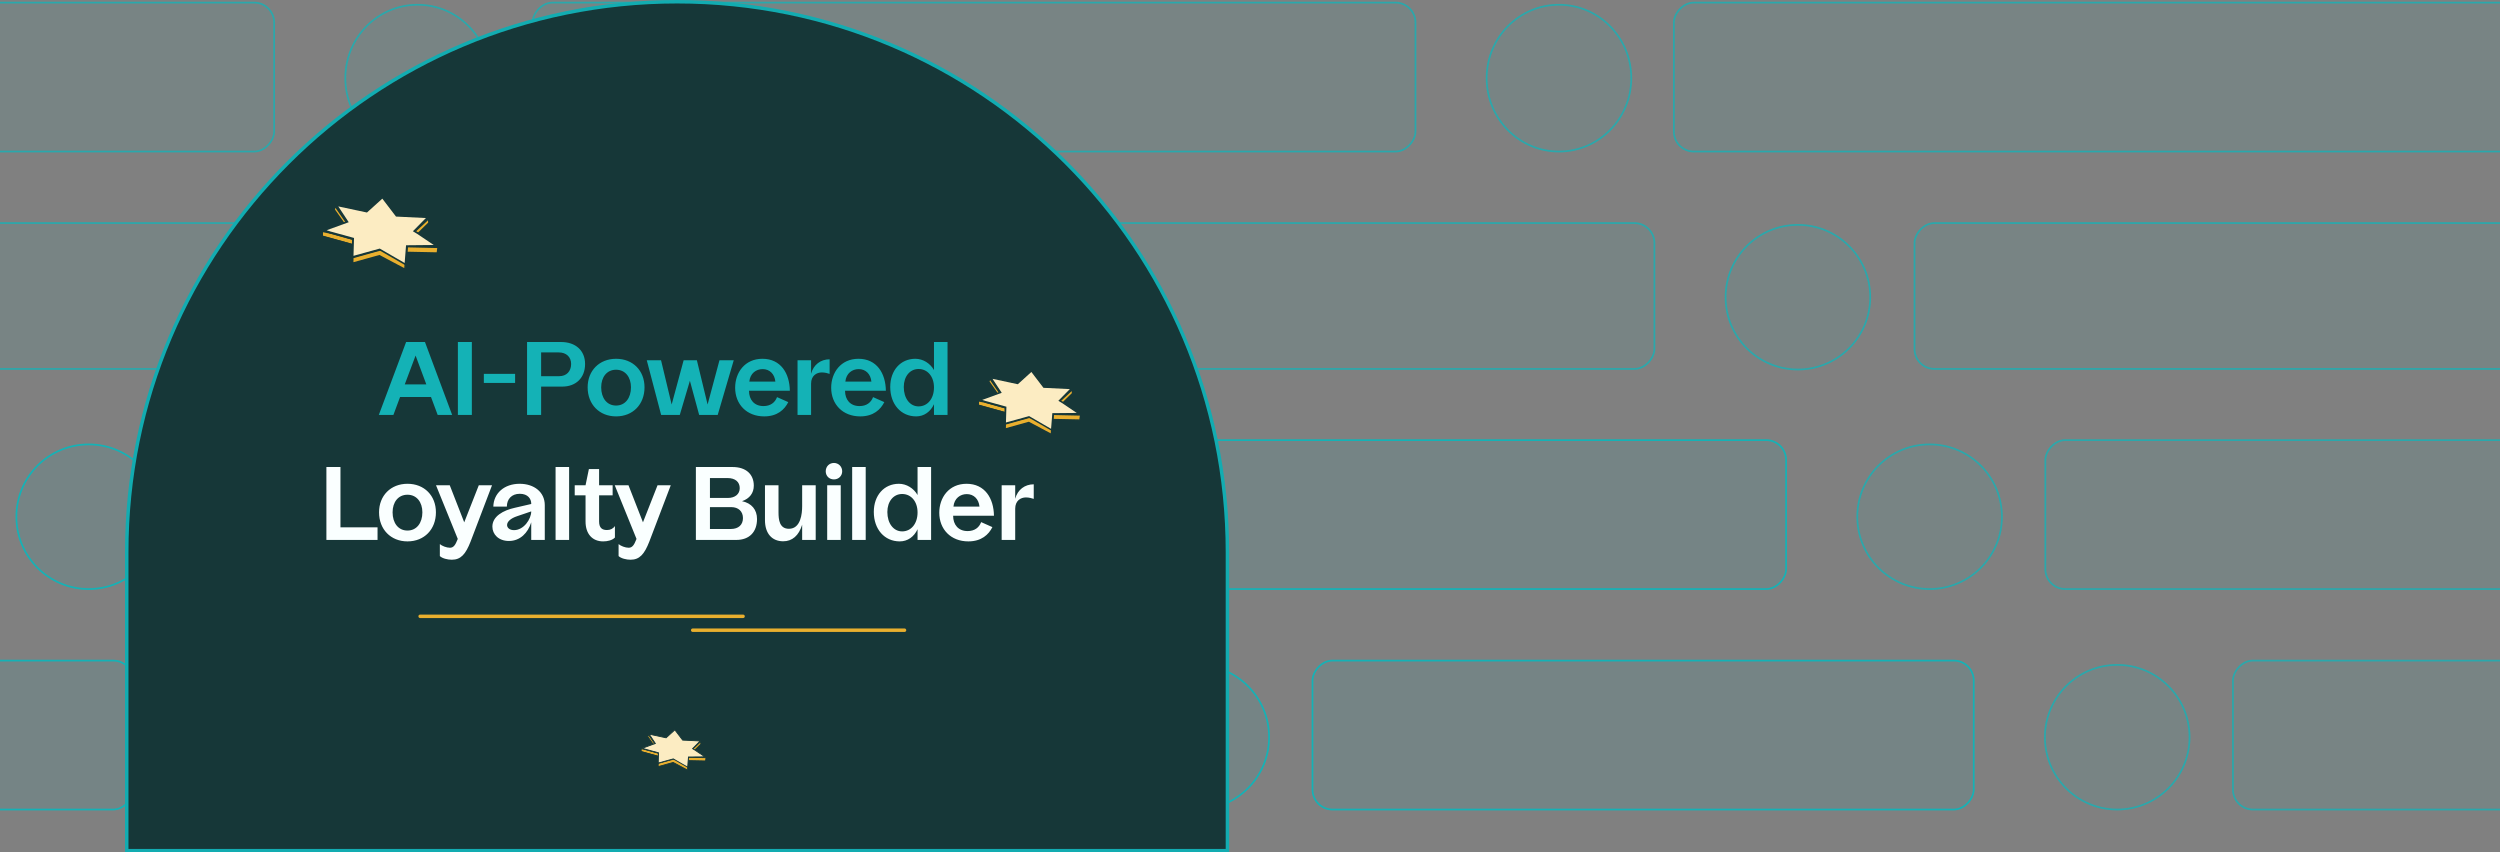 <svg width="1440" height="491" viewBox="0 0 1440 491" fill="none" xmlns="http://www.w3.org/2000/svg">
<rect x="0" y="0" width="1440" height="491" fill="#808080" stroke="none"/>
<g opacity="0.8">
<rect x="-0.5" y="0.5" width="417" height="84" rx="11.5" transform="matrix(-1 0 0 1 1519.25 128)" fill="#14B2B6" fill-opacity="0.1"/>
<rect x="-0.5" y="0.5" width="417" height="84" rx="11.5" transform="matrix(-1 0 0 1 1519.25 128)" stroke="#14B2B6"/>
<circle cx="42.155" cy="42.155" r="41.655" transform="matrix(-1 0 0 1 1077.75 129.03)" fill="#14B2B6" fill-opacity="0.1" stroke="#14B2B6"/>
</g>
<g opacity="0.8">
<rect x="-0.5" y="0.5" width="417" height="84" rx="11.5" transform="matrix(-1 0 0 1 952.442 128)" fill="#14B2B6" fill-opacity="0.1"/>
<rect x="-0.5" y="0.5" width="417" height="84" rx="11.5" transform="matrix(-1 0 0 1 952.442 128)" stroke="#14B2B6"/>
<circle cx="42.155" cy="42.155" r="41.655" transform="matrix(-1 0 0 1 510.945 129.03)" fill="#14B2B6" fill-opacity="0.1" stroke="#14B2B6"/>
</g>
<g opacity="0.8">
<rect x="-0.5" y="0.5" width="380.875" height="85.79" rx="11.5" transform="matrix(-1 0 0 1 1558.49 253)" fill="#14B2B6" fill-opacity="0.1"/>
<rect x="-0.5" y="0.5" width="380.875" height="85.79" rx="11.5" transform="matrix(-1 0 0 1 1558.49 253)" stroke="#14B2B6"/>
<circle cx="42.155" cy="42.155" r="41.655" transform="matrix(-1 0 0 1 1153.61 255.479)" fill="#14B2B6" fill-opacity="0.1" stroke="#14B2B6"/>
</g>
<g opacity="0.8">
<rect x="-0.5" y="0.5" width="417" height="84" rx="11.5" transform="matrix(-1 0 0 1 385.635 128)" fill="#14B2B6" fill-opacity="0.1"/>
<rect x="-0.5" y="0.5" width="417" height="84" rx="11.5" transform="matrix(-1 0 0 1 385.635 128)" stroke="#14B2B6"/>
</g>
<rect x="-0.5" y="0.5" width="380.875" height="85.79" rx="11.5" transform="matrix(-1 0 0 1 1028.3 253)" fill="#14B2B6" fill-opacity="0.1"/>
<rect x="-0.5" y="0.5" width="380.875" height="85.79" rx="11.5" transform="matrix(-1 0 0 1 1028.3 253)" stroke="#14B2B6"/>
<circle cx="42.155" cy="42.155" r="41.655" transform="matrix(-1 0 0 1 623.428 255.479)" fill="#14B2B6" fill-opacity="0.1" stroke="#14B2B6"/>
<rect x="-0.5" y="0.5" width="380.875" height="85.79" rx="11.5" transform="matrix(-1 0 0 1 498.118 253)" fill="#14B2B6" fill-opacity="0.1"/>
<rect x="-0.5" y="0.5" width="380.875" height="85.79" rx="11.5" transform="matrix(-1 0 0 1 498.118 253)" stroke="#14B2B6"/>
<circle cx="42.155" cy="42.155" r="41.655" transform="matrix(-1 0 0 1 93.243 255.48)" fill="#14B2B6" fill-opacity="0.1" stroke="#14B2B6"/>
<rect x="-0.5" y="0.5" width="380.875" height="85.79" rx="11.5" transform="matrix(-1 0 0 1 606.185 380)" fill="#14B2B6" fill-opacity="0.1"/>
<rect x="-0.5" y="0.5" width="380.875" height="85.79" rx="11.5" transform="matrix(-1 0 0 1 606.185 380)" stroke="#14B2B6"/>
<circle cx="42.155" cy="42.155" r="41.655" transform="matrix(-1 0 0 1 201.31 382.48)" fill="#14B2B6" fill-opacity="0.1" stroke="#14B2B6"/>
<g opacity="0.8">
<rect x="-0.5" y="0.5" width="380.875" height="85.79" rx="11.5" transform="matrix(-1 0 0 1 1666.55 380)" fill="#14B2B6" fill-opacity="0.1"/>
<rect x="-0.5" y="0.5" width="380.875" height="85.79" rx="11.5" transform="matrix(-1 0 0 1 1666.55 380)" stroke="#14B2B6"/>
<circle cx="42.155" cy="42.155" r="41.655" transform="matrix(-1 0 0 1 1261.68 382.479)" fill="#14B2B6" fill-opacity="0.1" stroke="#14B2B6"/>
</g>
<rect x="-0.5" y="0.5" width="380.875" height="85.79" rx="11.5" transform="matrix(-1 0 0 1 1136.37 380)" fill="#14B2B6" fill-opacity="0.1"/>
<rect x="-0.5" y="0.5" width="380.875" height="85.79" rx="11.5" transform="matrix(-1 0 0 1 1136.37 380)" stroke="#14B2B6"/>
<circle cx="42.155" cy="42.155" r="41.655" transform="matrix(-1 0 0 1 731.495 382.479)" fill="#14B2B6" fill-opacity="0.1" stroke="#14B2B6"/>
<rect x="-0.5" y="0.5" width="380.875" height="85.79" rx="11.5" transform="matrix(-1 0 0 1 76.185 380)" fill="#14B2B6" fill-opacity="0.1"/>
<rect x="-0.5" y="0.5" width="380.875" height="85.79" rx="11.5" transform="matrix(-1 0 0 1 76.185 380)" stroke="#14B2B6"/>
<g opacity="0.8">
<rect x="-0.5" y="0.5" width="508.579" height="85.79" rx="11.5" transform="matrix(-1 0 0 1 1472.22 1)" fill="#14B2B6" fill-opacity="0.1"/>
<rect x="-0.5" y="0.5" width="508.579" height="85.79" rx="11.5" transform="matrix(-1 0 0 1 1472.22 1)" stroke="#14B2B6"/>
<path d="M856.312 45.015C856.312 68.369 874.968 87.29 897.967 87.29C920.965 87.29 939.622 68.369 939.622 45.015C939.622 21.66 920.965 2.74 897.967 2.74C874.968 2.74 856.312 21.66 856.312 45.015Z" fill="#14B2B6" fill-opacity="0.1" stroke="#14B2B6"/>
</g>
<g opacity="0.8">
<rect x="-0.5" y="0.5" width="508.579" height="85.79" rx="11.5" transform="matrix(-1 0 0 1 814.812 1)" fill="#14B2B6" fill-opacity="0.1"/>
<rect x="-0.5" y="0.5" width="508.579" height="85.79" rx="11.5" transform="matrix(-1 0 0 1 814.812 1)" stroke="#14B2B6"/>
<path d="M198.906 45.015C198.906 68.369 217.562 87.29 240.561 87.29C263.559 87.29 282.216 68.369 282.216 45.015C282.216 21.66 263.559 2.74 240.561 2.74C217.562 2.74 198.906 21.66 198.906 45.015Z" fill="#14B2B6" fill-opacity="0.1" stroke="#14B2B6"/>
</g>
<g opacity="0.8">
<rect x="-0.5" y="0.5" width="508.579" height="85.79" rx="11.5" transform="matrix(-1 0 0 1 157.406 1)" fill="#14B2B6" fill-opacity="0.1"/>
<rect x="-0.5" y="0.5" width="508.579" height="85.79" rx="11.5" transform="matrix(-1 0 0 1 157.406 1)" stroke="#14B2B6"/>
</g>
<path d="M73 318C73 142.926 214.926 1 390 1C565.074 1 707 142.926 707 318V490H73V318Z" fill="#163738" stroke="#12ACB1" stroke-width="2"/>
<path d="M252.099 239L248.259 228.68H230.439L226.599 239H218.199L233.919 197H244.779L260.439 239H252.099ZM233.139 221.42H245.559L239.379 204.8L233.139 221.42ZM263.741 197H271.781V239H263.741V197ZM278.696 215.36H296.696V220.58H278.696V215.36ZM323.207 197C331.487 197 337.007 201.86 337.007 209.66C337.007 217.76 331.607 222.68 323.867 222.68H311.687V239H303.587V197H323.207ZM322.127 216.68C326.267 216.68 328.967 213.92 328.967 209.66C328.967 205.58 326.147 203 321.887 203H311.687V216.68H322.127ZM338.483 223.1C338.483 213.5 345.203 206.66 354.863 206.66C364.583 206.66 371.243 213.5 371.243 223.1C371.243 232.88 364.583 239.84 354.863 239.84C345.203 239.84 338.483 232.88 338.483 223.1ZM363.443 223.1C363.443 217.22 360.143 212.96 354.863 212.96C349.523 212.96 346.283 217.22 346.283 223.1C346.283 229.22 349.523 233.6 354.863 233.6C360.143 233.6 363.443 229.22 363.443 223.1ZM414.416 207.5H422.636L413.396 239H402.716L397.376 219.32L391.556 239H380.816L372.536 207.5H380.756L386.876 233L393.776 207.5H401.396L407.576 233L414.416 207.5ZM423.446 223.34C423.446 214.64 428.966 206.66 439.166 206.66C449.726 206.66 454.826 215.06 454.946 225.08H431.426C431.426 230.3 434.486 233.9 439.766 233.9C443.786 233.9 446.426 231.86 447.566 228.74L454.046 231.62C451.886 235.94 447.746 239.84 440.186 239.84C430.046 239.84 423.446 232.82 423.446 223.34ZM446.606 219.8C446.186 215.48 443.366 212.6 439.286 212.6C435.566 212.6 432.086 215 431.606 219.8H446.606ZM467.181 215.3C468.561 210.02 472.761 206.96 477.861 206.96V215.36C476.901 215 475.101 214.52 473.361 214.52C470.361 214.52 467.181 216.38 467.181 221V239H459.381V207.5H467.181V215.3ZM478.761 223.34C478.761 214.64 484.281 206.66 494.481 206.66C505.041 206.66 510.141 215.06 510.261 225.08H486.741C486.741 230.3 489.801 233.9 495.081 233.9C499.101 233.9 501.741 231.86 502.881 228.74L509.361 231.62C507.201 235.94 503.061 239.84 495.501 239.84C485.361 239.84 478.761 232.82 478.761 223.34ZM501.921 219.8C501.501 215.48 498.681 212.6 494.601 212.6C490.881 212.6 487.401 215 486.921 219.8H501.921ZM537.976 197H545.776V239H537.976V232.82C535.996 237.14 532.276 239.84 527.716 239.84C518.956 239.84 512.776 232.88 512.776 222.86C512.776 213.32 518.716 206.66 527.236 206.66C531.616 206.66 535.756 209.24 537.976 213.14V197ZM529.096 234.08C534.316 234.08 537.976 229.58 537.976 223.16C537.976 216.92 534.316 212.54 529.096 212.54C524.116 212.54 520.576 216.8 520.576 222.92C520.576 229.46 524.116 234.08 529.096 234.08Z" fill="#14B2B6"/>
<path d="M196.105 303.74H217.465V311H188.005V269H196.105V303.74ZM218.33 295.1C218.33 285.5 225.05 278.66 234.71 278.66C244.43 278.66 251.09 285.5 251.09 295.1C251.09 304.88 244.43 311.84 234.71 311.84C225.05 311.84 218.33 304.88 218.33 295.1ZM243.29 295.1C243.29 289.22 239.99 284.96 234.71 284.96C229.37 284.96 226.13 289.22 226.13 295.1C226.13 301.22 229.37 305.6 234.71 305.6C239.99 305.6 243.29 301.22 243.29 295.1ZM275.793 279.5H283.413L271.053 311.96C268.233 319.16 265.473 322.4 260.253 322.4C257.853 322.4 254.793 321.68 253.353 320.3V313.4C254.613 314.48 257.193 315.5 259.173 315.5C261.333 315.5 262.353 313.7 263.433 311L263.673 310.4L251.133 279.5H259.053L267.393 300.86L275.793 279.5ZM299.332 278.66C307.672 278.66 313.792 283.46 313.792 290.96V311H305.992V300.86C304.072 307.04 299.512 311.6 293.152 311.6C287.152 311.6 283.612 307.76 283.612 303.32C283.612 297.38 289.912 293.96 296.392 292.52L305.992 290.3V290.06C305.992 287.42 304.132 284.42 299.392 284.42C294.712 284.42 291.952 287.48 291.952 291.8H284.152C284.332 284.12 290.452 278.66 299.332 278.66ZM296.092 305.36C301.732 305.36 305.992 298.94 305.992 294.56L297.892 297.32C294.232 298.52 292.072 300.44 292.072 302.42C292.072 303.92 293.452 305.36 296.092 305.36ZM320.01 269H327.81V311H320.01V269ZM349.636 305.3C351.676 305.3 353.176 304.46 354.196 303.02V309.62C352.636 311.24 349.876 311.84 347.416 311.84C341.296 311.84 337.276 307.64 337.276 300.38V285.32H331.036V279.5H337.276L339.196 270.2H345.076V279.5H352.876V285.32H345.076V300.38C345.076 304.28 347.056 305.3 349.636 305.3ZM378.746 279.5H386.366L374.006 311.96C371.186 319.16 368.426 322.4 363.206 322.4C360.806 322.4 357.746 321.68 356.306 320.3V313.4C357.566 314.48 360.146 315.5 362.126 315.5C364.286 315.5 365.306 313.7 366.386 311L366.626 310.4L354.086 279.5H362.006L370.346 300.86L378.746 279.5ZM427.406 288.68C432.926 289.82 436.046 293.6 436.046 298.94C436.046 306.32 431.726 311 424.106 311H400.826V269H421.946C429.746 269 434.186 273.2 434.186 279.74C434.186 284 431.786 287.18 427.406 288.68ZM408.926 275.36V286.82H419.246C423.386 286.82 426.086 284.6 426.086 281.18C426.086 277.64 423.566 275.36 419.066 275.36H408.926ZM420.926 304.7C425.426 304.7 427.946 302.24 427.946 298.4C427.946 294.56 425.306 292.1 421.226 292.1H408.926V304.7H420.926ZM462.042 279.5H469.842V311H462.042V302.24C460.122 308.54 456.282 311.78 451.122 311.78C444.702 311.78 440.622 307.34 440.622 299.6V279.5H448.422V295.1C448.422 299.24 448.902 304.58 454.422 304.58C461.262 304.58 462.042 295.82 462.042 291.56V279.5ZM475.622 271.46C475.622 268.76 477.602 266.66 480.362 266.66C483.002 266.66 485.102 268.76 485.102 271.46C485.102 274.16 483.002 276.14 480.362 276.14C477.602 276.14 475.622 274.16 475.622 271.46ZM476.462 279.5H484.262V311H476.462V279.5ZM490.848 269H498.648V311H490.848V269ZM528.514 269H536.314V311H528.514V304.82C526.534 309.14 522.814 311.84 518.254 311.84C509.494 311.84 503.314 304.88 503.314 294.86C503.314 285.32 509.254 278.66 517.774 278.66C522.154 278.66 526.294 281.24 528.514 285.14V269ZM519.634 306.08C524.854 306.08 528.514 301.58 528.514 295.16C528.514 288.92 524.854 284.54 519.634 284.54C514.654 284.54 511.114 288.8 511.114 294.92C511.114 301.46 514.654 306.08 519.634 306.08ZM541.02 295.34C541.02 286.64 546.54 278.66 556.74 278.66C567.3 278.66 572.4 287.06 572.52 297.08H549C549 302.3 552.06 305.9 557.34 305.9C561.36 305.9 564 303.86 565.14 300.74L571.62 303.62C569.46 307.94 565.32 311.84 557.76 311.84C547.62 311.84 541.02 304.82 541.02 295.34ZM564.18 291.8C563.76 287.48 560.94 284.6 556.86 284.6C553.14 284.6 549.66 287 549.18 291.8H564.18ZM584.755 287.3C586.135 282.02 590.335 278.96 595.435 278.96V287.36C594.475 287 592.675 286.52 590.935 286.52C587.935 286.52 584.755 288.38 584.755 293V311H576.955V279.5H584.755V287.3Z" fill="#FAFFFF"/>
<path d="M242 355H428" stroke="#E9AF2E" stroke-width="2" stroke-linecap="round"/>
<path d="M399 363L521 363" stroke="#E9AF2E" stroke-width="2" stroke-linecap="round"/>
<g clip-path="url(#clip0_3123_3287)">
<path fill-rule="evenodd" clip-rule="evenodd" d="M379.25 435.673L369.281 432.875L369.324 431.253L372.237 431.829L379.272 433.794L379.25 435.673Z" fill="#E9AF2E"/>
<path d="M379.53 436.036L369 433.089L369.065 430.932L372.302 431.573L379.552 433.601V436.036H379.53ZM369.561 432.683L378.991 435.331V434.007L372.172 432.107L369.583 431.594V432.683H369.561Z" fill="#163738"/>
<path fill-rule="evenodd" clip-rule="evenodd" d="M379.25 435.694L369.065 432.918L379.25 435.673V435.694Z" fill="#E9AF2E"/>
<path d="M379.53 436.036L379.185 435.971L369 433.196L369.151 432.662L379.53 435.48V436.036Z" fill="#163738"/>
<path fill-rule="evenodd" clip-rule="evenodd" d="M377.2 428.456L376.272 428.733L373.143 424.335L373.51 423.117L377.2 428.456Z" fill="#E9AF2E"/>
<path d="M376.164 429.053L372.841 424.399L373.402 422.52L377.61 428.626L376.143 429.075L376.164 429.053ZM373.446 424.292L376.38 428.434L376.769 428.327L373.597 423.758L373.424 424.313L373.446 424.292Z" fill="#163738"/>
<path fill-rule="evenodd" clip-rule="evenodd" d="M400.16 432.064L399.038 431.381L403.591 427.174L403.699 428.605L400.16 432.064Z" fill="#E9AF2E"/>
<path d="M400.203 432.406L398.606 431.424L403.828 426.598L403.979 428.712L400.203 432.406ZM399.491 431.338L400.138 431.722L403.44 428.498L403.375 427.751L399.491 431.338Z" fill="#163738"/>
<path fill-rule="evenodd" clip-rule="evenodd" d="M395.973 443.552L387.73 439.174L379.077 441.566L379.293 435.694L379.25 435.673L379.271 433.794L372.237 431.829L372.28 431.808L379.379 433.772L379.207 439.666L387.86 437.274L396.319 438.641L395.973 443.552Z" fill="#E9AF2E"/>
<path d="M396.211 444L387.687 439.473L378.775 441.929L378.991 435.865H378.948V434.007L371.438 431.915L372.194 431.53L379.595 433.58L379.423 439.324L387.774 437.018H387.838L396.534 438.427L396.146 444H396.211ZM387.774 438.897L395.736 443.125L396.038 438.875L387.881 437.552L379.423 439.9L379.379 441.224L387.774 438.897Z" fill="#163738"/>
<path fill-rule="evenodd" clip-rule="evenodd" d="M406.417 438.32L396.491 438.107L396.642 436.185L406.655 436.42L406.417 438.32Z" fill="#E9AF2E"/>
<path d="M406.655 438.598L396.189 438.363L396.383 435.907L406.957 436.164L406.655 438.598ZM396.793 437.851L406.18 438.043L406.353 436.676L396.901 436.463L396.793 437.851Z" fill="#163738"/>
<path fill-rule="evenodd" clip-rule="evenodd" d="M377.459 428.221L373.92 422.882L383.652 424.954L388.701 420.384L393.233 426.299L403.331 426.79L398.973 431.231L400.095 431.915L406.115 435.95L396.577 436.036L396.426 437.957L396.103 441.907L387.816 437.124L379.142 439.516L379.314 433.623L372.215 431.68H372.172L369.928 430.954L377.459 428.221Z" fill="#FCECC2"/>
<path d="M396.34 442.356L387.773 437.423L378.861 439.879L379.034 433.836L372.172 431.957H372.129L369.108 430.975L377.049 428.093L373.337 422.498L383.566 424.676L388.744 420L393.384 426.043L403.957 426.555L399.426 431.189L400.267 431.701L407.022 436.228L396.858 436.313L396.729 438L396.362 442.377L396.34 442.356ZM387.86 436.847L395.865 441.48L396.319 435.779L405.231 435.694L399.922 432.128L398.52 431.274L402.706 427.025L393.082 426.555L388.68 420.79L383.738 425.253L374.503 423.288L377.869 428.37L370.748 430.954L372.215 431.423H372.28L379.574 433.431L379.401 439.174L387.838 436.847H387.86Z" fill="#163738"/>
</g>
<g clip-path="url(#clip1_3123_3287)">
<path fill-rule="evenodd" clip-rule="evenodd" d="M579.184 237.815L563.443 233.386L563.511 230.817L568.111 231.729L579.218 234.84L579.184 237.815Z" fill="#E9AF2E"/>
<path d="M579.627 238.39L563 233.724L563.102 230.31L568.213 231.324L579.661 234.536V238.39H579.627ZM563.886 233.082L578.775 237.274V235.178L568.009 232.169L563.92 231.358V233.082H563.886Z" fill="#163738"/>
<path fill-rule="evenodd" clip-rule="evenodd" d="M579.184 237.849L563.102 233.454L579.184 237.815V237.849Z" fill="#E9AF2E"/>
<path d="M579.627 238.39L579.082 238.288L563 233.893L563.239 233.048L579.627 237.511V238.39Z" fill="#163738"/>
<path fill-rule="evenodd" clip-rule="evenodd" d="M575.947 226.388L574.482 226.827L569.542 219.863L570.121 217.936L575.947 226.388Z" fill="#E9AF2E"/>
<path d="M574.312 227.334L569.065 219.964L569.951 216.989L576.595 226.658L574.278 227.368L574.312 227.334ZM570.019 219.795L574.653 226.354L575.266 226.185L570.257 218.95L569.985 219.829L570.019 219.795Z" fill="#163738"/>
<path fill-rule="evenodd" clip-rule="evenodd" d="M612.199 232.101L610.428 231.02L617.617 224.359L617.787 226.624L612.199 232.101Z" fill="#E9AF2E"/>
<path d="M612.267 232.642L609.746 231.087L617.991 223.447L618.23 226.794L612.267 232.642ZM611.143 230.952L612.165 231.56L617.378 226.455L617.276 225.272L611.143 230.952Z" fill="#163738"/>
<path fill-rule="evenodd" clip-rule="evenodd" d="M605.59 250.29L592.574 243.359L578.912 247.146L579.252 237.849L579.184 237.815L579.218 234.84L568.111 231.729L568.179 231.696L579.389 234.806L579.116 244.137L592.779 240.35L606.135 242.514L605.59 250.29Z" fill="#E9AF2E"/>
<path d="M605.964 251L592.506 243.833L578.434 247.721L578.775 238.119H578.707V235.178L566.85 231.865L568.043 231.256L579.729 234.502L579.457 243.596L592.642 239.945H592.744L606.475 242.176L605.862 251H605.964ZM592.642 242.92L605.215 249.614L605.692 242.886L592.813 240.79L579.457 244.509L579.388 246.605L592.642 242.92Z" fill="#163738"/>
<path fill-rule="evenodd" clip-rule="evenodd" d="M622.08 242.007L606.407 241.669L606.646 238.626L622.455 238.998L622.08 242.007Z" fill="#E9AF2E"/>
<path d="M622.455 242.447L605.93 242.075L606.237 238.187L622.932 238.592L622.455 242.447ZM606.884 241.263L621.705 241.568L621.978 239.404L607.055 239.066L606.884 241.263Z" fill="#163738"/>
<path fill-rule="evenodd" clip-rule="evenodd" d="M576.356 226.016L570.769 217.564L586.135 220.844L594.108 213.609L601.263 222.973L617.208 223.751L610.326 230.783L612.097 231.865L621.603 238.255L606.544 238.39L606.305 241.432L605.794 247.687L592.711 240.114L579.014 243.9L579.286 234.569L568.077 231.493H568.009L564.465 230.344L576.356 226.016Z" fill="#FCECC2"/>
<path d="M606.169 248.397L592.642 240.587L578.571 244.475L578.843 234.907L568.009 231.932H567.94L563.17 230.377L575.709 225.813L569.848 216.956L585.998 220.404L594.176 213L601.501 222.568L618.196 223.379L611.041 230.715L612.37 231.527L623.034 238.694L606.986 238.829L606.782 241.5L606.203 248.431L606.169 248.397ZM592.779 239.674L605.419 247.011L606.135 237.984L620.206 237.849L611.825 232.203L609.61 230.851L616.22 224.123L601.024 223.379L594.073 214.251L586.271 221.317L571.688 218.206L577.003 226.253L565.76 230.343L568.077 231.087H568.179L579.695 234.265L579.423 243.359L592.745 239.674H592.779Z" fill="#163738"/>
</g>
<g clip-path="url(#clip2_3123_3287)">
<path fill-rule="evenodd" clip-rule="evenodd" d="M203.342 141.08L185.502 136.069L185.579 133.161L190.792 134.194L203.38 137.714L203.342 141.08Z" fill="#E9AF2E"/>
<path d="M203.844 141.73L185 136.451L185.116 132.587L190.908 133.735L203.882 137.369V141.73H203.844ZM186.004 135.724L202.878 140.468V138.096L190.676 134.691L186.043 133.773V135.724H186.004Z" fill="#163738"/>
<path fill-rule="evenodd" clip-rule="evenodd" d="M203.342 141.118L185.116 136.145L203.342 141.08V141.118Z" fill="#E9AF2E"/>
<path d="M203.844 141.731L203.226 141.616L185 136.642L185.27 135.686L203.844 140.736V141.731Z" fill="#163738"/>
<path fill-rule="evenodd" clip-rule="evenodd" d="M199.674 128.15L198.013 128.647L192.414 120.766L193.071 118.585L199.674 128.15Z" fill="#E9AF2E"/>
<path d="M197.82 129.221L191.873 120.881L192.877 117.514L200.407 128.455L197.781 129.259L197.82 129.221ZM192.954 120.689L198.206 128.111L198.901 127.92L193.225 119.733L192.916 120.728L192.954 120.689Z" fill="#163738"/>
<path fill-rule="evenodd" clip-rule="evenodd" d="M240.759 134.615L238.751 133.39L246.899 125.854L247.092 128.417L240.759 134.615Z" fill="#E9AF2E"/>
<path d="M240.836 135.227L237.979 133.467L247.324 124.821L247.594 128.608L240.836 135.227ZM239.562 133.314L240.721 134.003L246.629 128.226L246.513 126.887L239.562 133.314Z" fill="#163738"/>
<path fill-rule="evenodd" clip-rule="evenodd" d="M233.268 155.196L218.517 147.354L203.033 151.639L203.419 141.118L203.342 141.08L203.38 137.713L190.792 134.194L190.869 134.156L203.573 137.675L203.264 148.234L218.749 143.949L233.886 146.398L233.268 155.196Z" fill="#E9AF2E"/>
<path d="M233.693 156L218.44 147.89L202.492 152.289L202.878 141.424H202.801V138.096L189.363 134.347L190.715 133.658L203.96 137.331L203.651 147.622L218.594 143.49H218.71L234.272 146.015L233.577 156H233.693ZM218.594 146.857L232.843 154.431L233.384 146.818L218.787 144.446L203.651 148.655L203.573 151.027L218.594 146.857Z" fill="#163738"/>
<path fill-rule="evenodd" clip-rule="evenodd" d="M251.957 145.824L234.195 145.441L234.465 141.998L252.382 142.419L251.957 145.824Z" fill="#E9AF2E"/>
<path d="M252.382 146.321L233.654 145.9L234.001 141.501L252.922 141.96L252.382 146.321ZM234.735 144.982L251.532 145.326L251.841 142.878L234.928 142.495L234.735 144.982Z" fill="#163738"/>
<path fill-rule="evenodd" clip-rule="evenodd" d="M200.137 127.729L193.804 118.165L211.219 121.876L220.255 113.689L228.364 124.286L246.435 125.166L238.635 133.123L240.643 134.347L251.417 141.578L234.349 141.731L234.079 145.174L233.499 152.251L218.672 143.682L203.149 147.966L203.457 137.408L190.753 133.926H190.676L186.66 132.626L200.137 127.729Z" fill="#FCECC2"/>
<path d="M233.924 153.054L218.594 144.217L202.647 148.617L202.956 137.79L190.676 134.423H190.599L185.193 132.664L199.403 127.499L192.761 117.476L211.065 121.378L220.332 113L228.634 123.827L247.555 124.745L239.446 133.046L240.952 133.964L253.038 142.075L234.851 142.228L234.619 145.25L233.963 153.093L233.924 153.054ZM218.749 143.184L233.075 151.486L233.886 141.271L249.833 141.118L240.334 134.73L237.824 133.199L245.316 125.586L228.093 124.745L220.216 114.415L211.373 122.411L194.846 118.891L200.87 127.996L188.128 132.625L190.753 133.467H190.869L203.921 137.063L203.612 147.354L218.71 143.184H218.749Z" fill="#163738"/>
</g>
<defs>
<clipPath id="clip0_3123_3287">
<rect width="38" height="24" fill="white" transform="translate(369 420)"/>
</clipPath>
<clipPath id="clip1_3123_3287">
<rect width="60" height="38" fill="white" transform="translate(563 213)"/>
</clipPath>
<clipPath id="clip2_3123_3287">
<rect width="68" height="43" fill="white" transform="translate(185 113)"/>
</clipPath>
</defs>
</svg>
